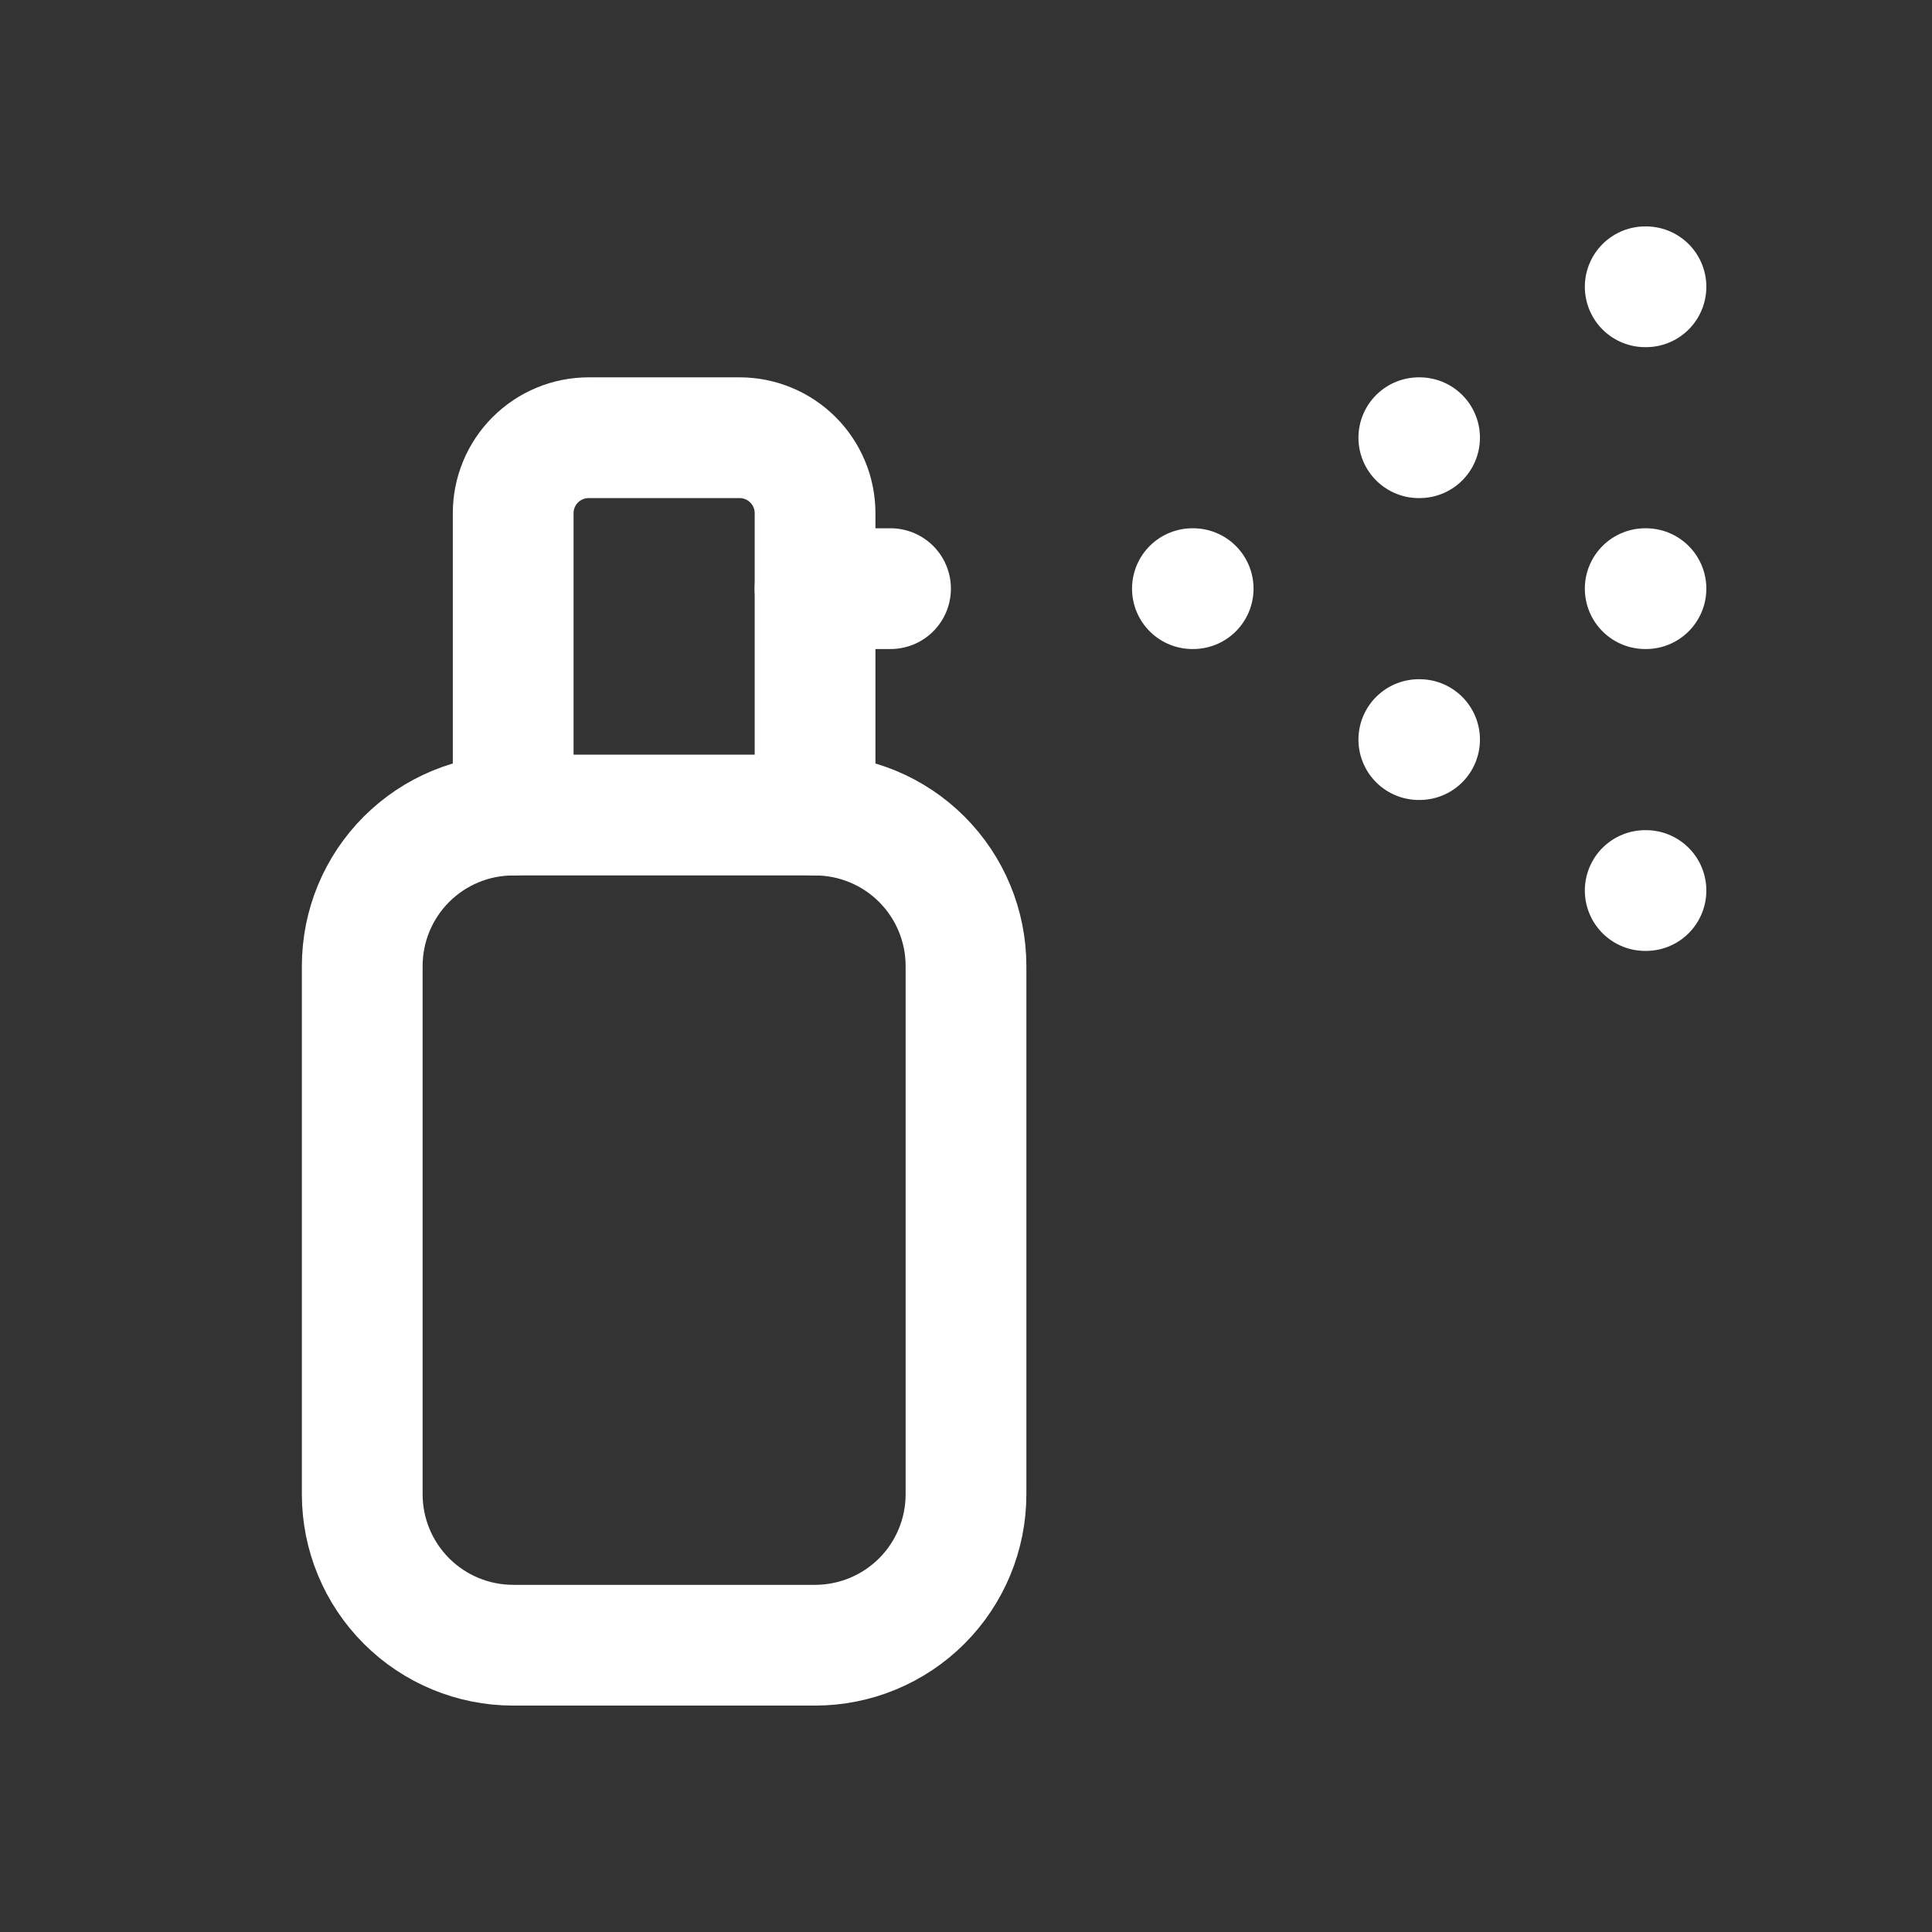 <?xml version="1.0" encoding="UTF-8"?> <svg xmlns="http://www.w3.org/2000/svg" width="159" height="159" viewBox="0 0 159 159" fill="none"><rect x="0" y="0" width="159" height="159" fill="#333333" stroke="none"/><path d="M29.812 79.5C29.812 76.206 31.121 73.046 33.451 70.716C35.78 68.387 38.94 67.078 42.234 67.078H67.078C70.373 67.078 73.532 68.387 75.862 70.716C78.191 73.046 79.5 76.206 79.5 79.5V122.977C79.5 126.271 78.191 129.431 75.862 131.76C73.532 134.09 70.373 135.398 67.078 135.398H42.234C38.94 135.398 35.78 134.09 33.451 131.76C31.121 129.431 29.812 126.271 29.812 122.977V79.5Z" stroke="white" stroke-width="9.938" stroke-linecap="round" stroke-linejoin="round"></path><path d="M42.234 67.078V42.234C42.234 40.587 42.889 39.007 44.053 37.843C45.218 36.678 46.798 36.023 48.445 36.023H60.867C62.514 36.023 64.094 36.678 65.259 37.843C66.424 39.007 67.078 40.587 67.078 42.234V67.078" stroke="white" stroke-width="9.938" stroke-linecap="round" stroke-linejoin="round"></path><path d="M98.133 48.445H98.195" stroke="white" stroke-width="9.938" stroke-linecap="round" stroke-linejoin="round"></path><path d="M116.766 60.867H116.828" stroke="white" stroke-width="9.938" stroke-linecap="round" stroke-linejoin="round"></path><path d="M116.766 36.023H116.828" stroke="white" stroke-width="9.938" stroke-linecap="round" stroke-linejoin="round"></path><path d="M135.398 23.602H135.46" stroke="white" stroke-width="9.938" stroke-linecap="round" stroke-linejoin="round"></path><path d="M135.398 48.445H135.46" stroke="white" stroke-width="9.938" stroke-linecap="round" stroke-linejoin="round"></path><path d="M135.398 73.289H135.46" stroke="white" stroke-width="9.938" stroke-linecap="round" stroke-linejoin="round"></path><path d="M67.078 48.445H73.289" stroke="white" stroke-width="9.938" stroke-linecap="round" stroke-linejoin="round"></path></svg> 